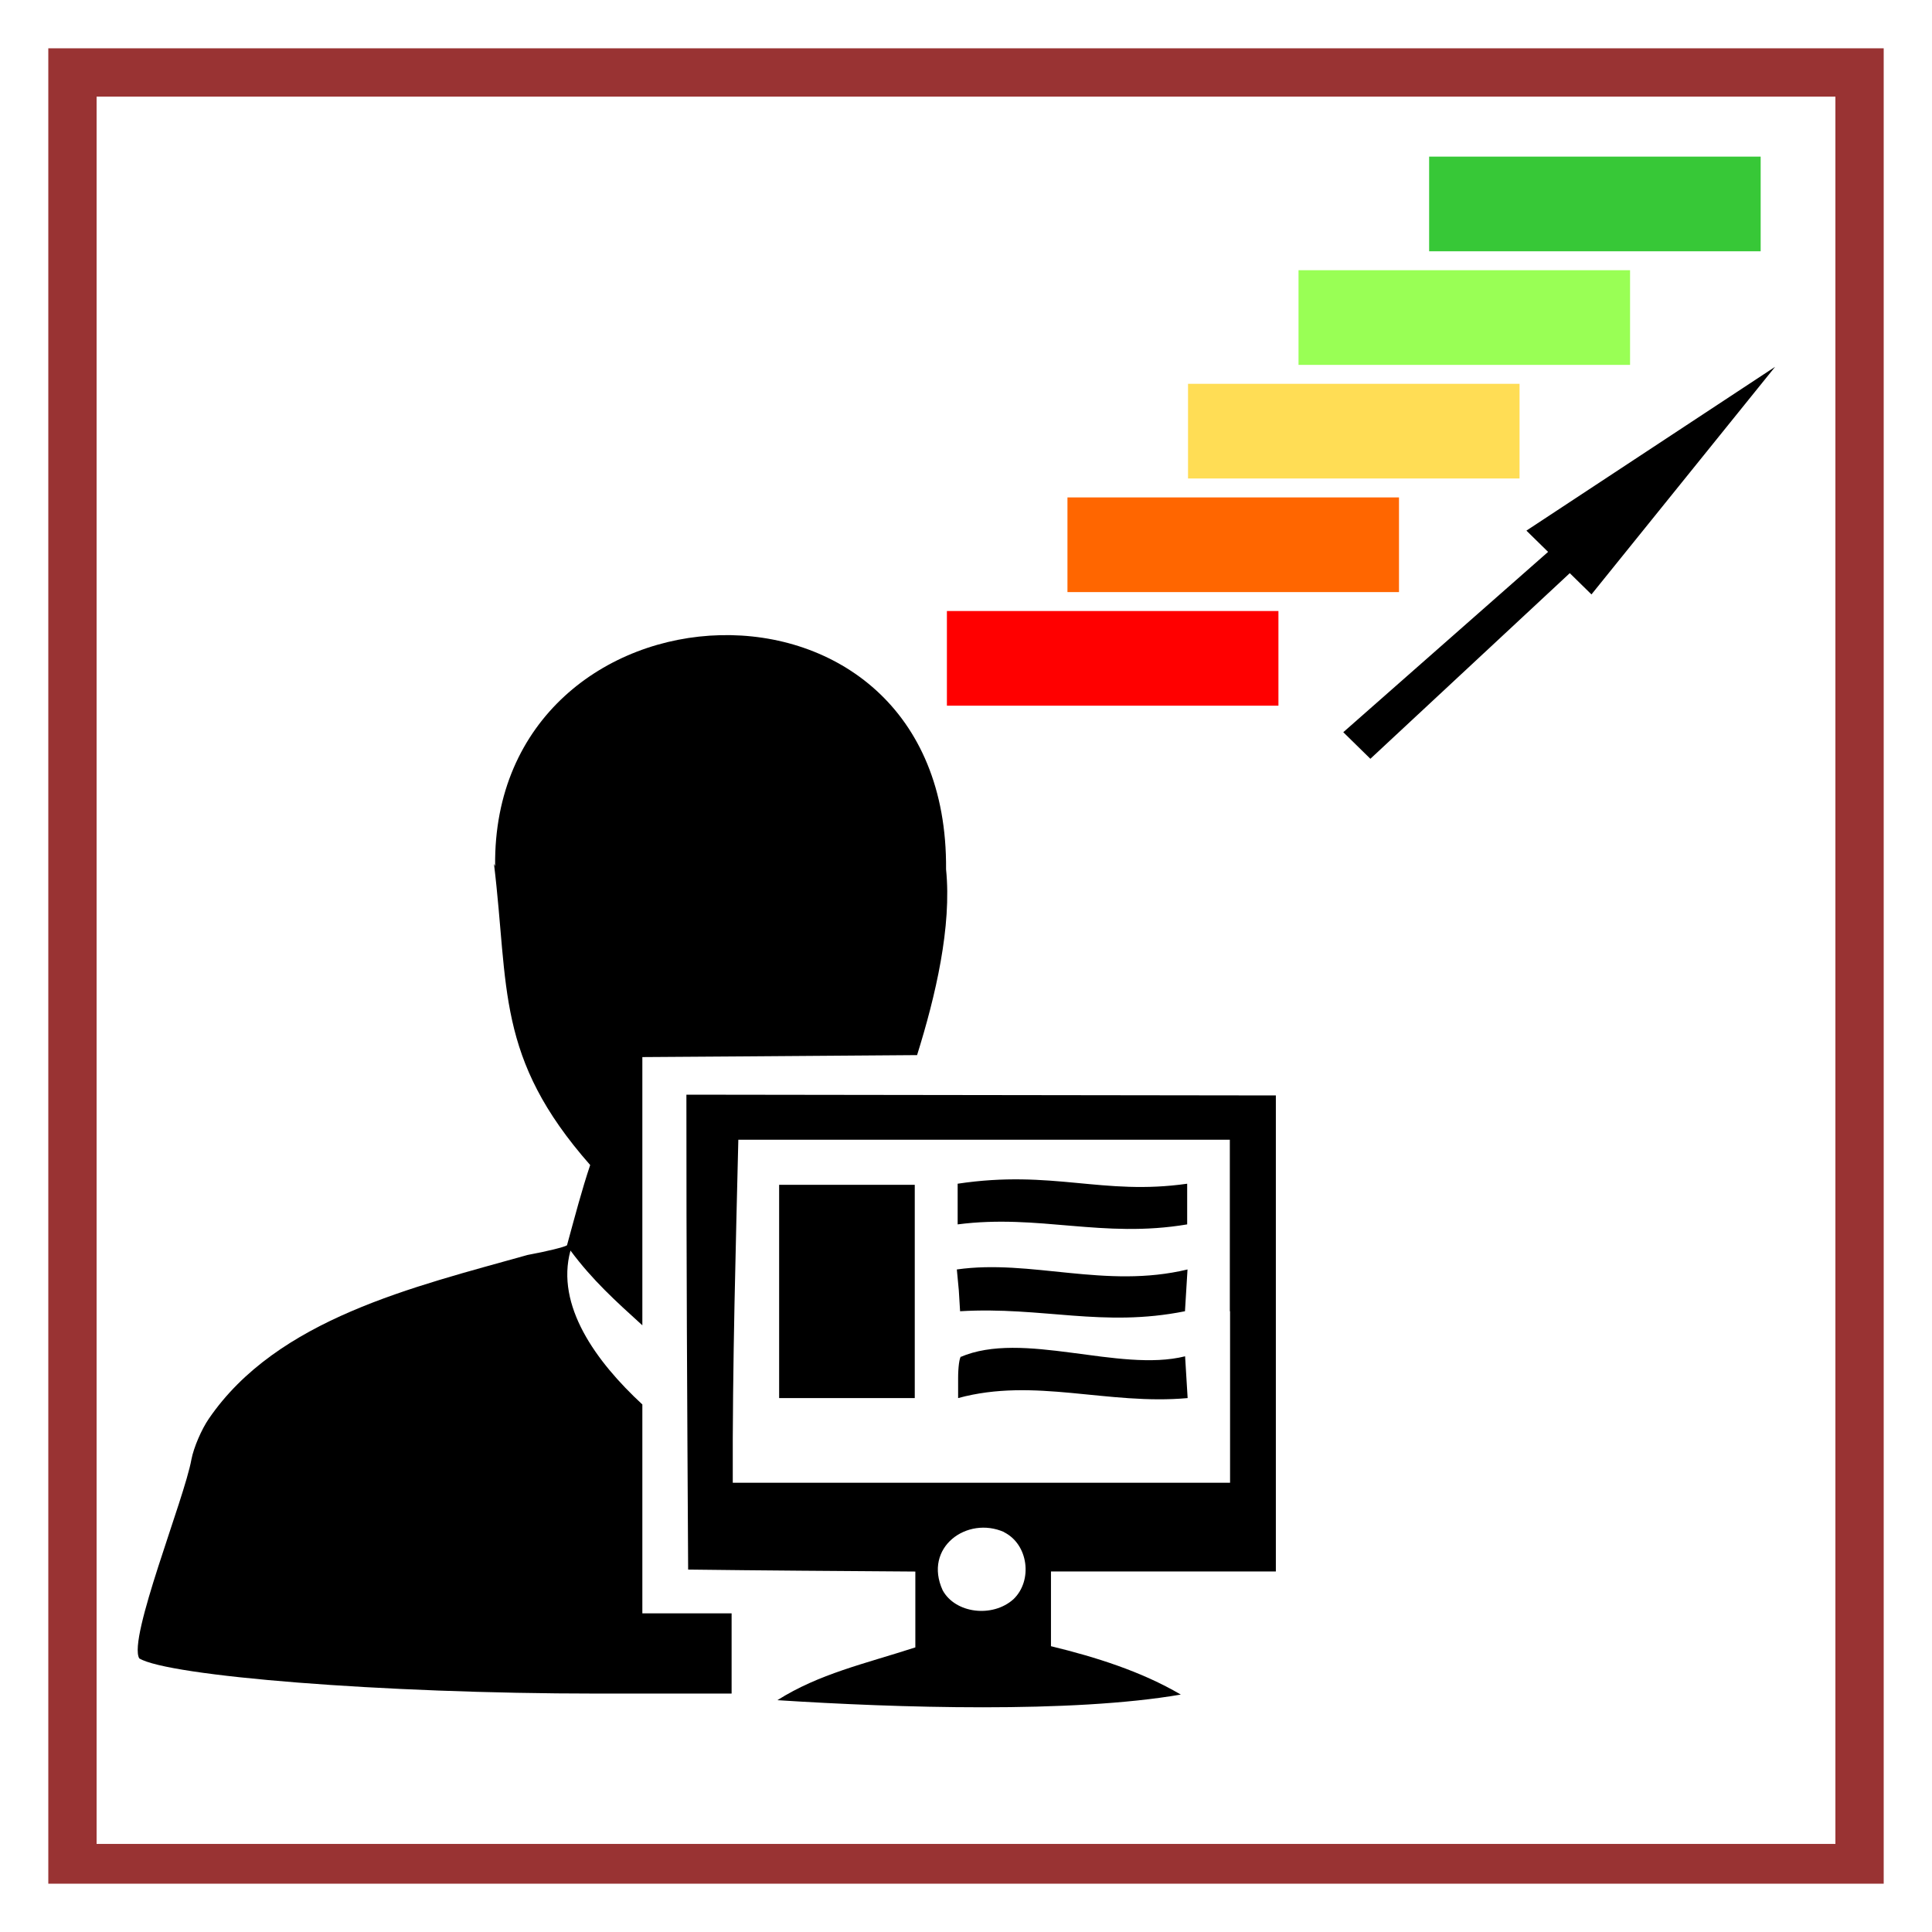 <?xml version="1.0" encoding="UTF-8" standalone="no"?>
<svg
   xmlns:dc="http://purl.org/dc/elements/1.1/"
   xmlns:cc="http://creativecommons.org/ns#"
   xmlns:rdf="http://www.w3.org/1999/02/22-rdf-syntax-ns#"
   xmlns:svg="http://www.w3.org/2000/svg"
   xmlns="http://www.w3.org/2000/svg"
   xmlns:sodipodi="http://sodipodi.sourceforge.net/DTD/sodipodi-0.dtd"
   xmlns:inkscape="http://www.inkscape.org/namespaces/inkscape"
   version="1.1"
   viewBox="0 0 1000 1000"
   id="svg899"
   sodipodi:docname="CMMI.svg"
   inkscape:version="0.92.2 (5c3e80d, 2017-08-06)">
  <sodipodi:namedview
     pagecolor="#ffffff"
     bordercolor="#666666"
     borderopacity="1"
     objecttolerance="10"
     gridtolerance="10"
     guidetolerance="10"
     inkscape:pageopacity="0"
     inkscape:pageshadow="2"
     inkscape:window-width="2560"
     inkscape:window-height="1417"
     id="namedview1142"
     showgrid="true"
     inkscape:zoom="0.85347789"
     inkscape:cx="37.282519"
     inkscape:cy="566.28003"
     inkscape:window-x="-8"
     inkscape:window-y="-8"
     inkscape:window-maximized="1"
     inkscape:current-layer="svg899">
    <inkscape:grid
       type="xygrid"
       id="grid2331" />
  </sodipodi:namedview>
  <defs
     id="defs903" />
  <path
     style="fill:#993333;stop-color:#000000"
     d="M 25 25 L 25 975 L 975 975 L 975 25 L 25 25 z M 50 50 L 950 50 L 950 954.412 L 50 954.412 L 50 50 z "
     id="path897" />
  <rect
     style="opacity:0;fill:#ff2a2a;fill-opacity:1;fill-rule:nonzero;stroke:#993333;stroke-width:12.472;stroke-linejoin:miter;stroke-miterlimit:4;stroke-dasharray:none;stroke-dashoffset:0;stroke-opacity:1"
     id="rect2256"
     width="111.019"
     height="66.28"
     x="114.333"
     y="575.808" />
  <rect
     style="opacity:0;fill:#ff2a2a;fill-opacity:1;fill-rule:nonzero;stroke:#993333;stroke-width:12.472;stroke-linejoin:miter;stroke-miterlimit:4;stroke-dasharray:none;stroke-dashoffset:0;stroke-opacity:1"
     id="rect2258"
     width="115.99"
     height="68.766"
     x="134.217"
     y="542.668" />
  <g
     id="g1421"
     transform="matrix(0.52,0,0,0.49,443.315,-26.736)">
    <path
       inkscape:transform-center-y="-570.39529"
       inkscape:transform-center-x="-2359.9738"
       style="fill:#ff0000;stroke-width:1.206"
       id="path2230-8-59"
       d="M 90,800 H 420 V 700 H 90 Z"
       inkscape:connector-curvature="0" />
    <path
       inkscape:transform-center-y="-570.39529"
       inkscape:transform-center-x="-2359.9738"
       style="fill:#ff6600;stroke-width:1.206"
       id="path2230-8-59-3"
       d="M 210,680 H 540 V 580 H 210 Z"
       inkscape:connector-curvature="0" />
    <path
       inkscape:transform-center-y="-570.39529"
       inkscape:transform-center-x="-2359.9738"
       style="fill:#ffdd55;stroke-width:1.206"
       id="path2230-8-59-9"
       d="M 330,560 H 660 V 460 H 330 Z"
       inkscape:connector-curvature="0" />
    <path
       inkscape:transform-center-y="-570.39529"
       inkscape:transform-center-x="-2359.9738"
       style="fill:#99ff55;stroke-width:1.206"
       id="path2230-8-59-38"
       d="M 440,440 H 770 V 340 H 440 Z"
       inkscape:connector-curvature="0" />
    <path
       inkscape:transform-center-y="-570.39529"
       inkscape:transform-center-x="-2359.9738"
       style="fill:#37c837;stroke-width:1.206"
       id="path2230-8-59-2"
       d="M 570,320 H 900 V 220 H 570 Z"
       inkscape:connector-curvature="0" />
    <path
       style="stroke-width:0.341"
       inkscape:connector-curvature="0"
       d="m 914.37,442.051 -247.532,173.025 21.581,22.462 -203.873,190.474 26.976,28.078 L 710,660 l 21.581,22.462 z"
       id="path2381" />
  </g>
  <g
     id="g1449"
     transform="matrix(0.6,0,0,0.569,66.68,316.24)">
    <path
       id="path1423"
       d="m 315,230 c 13,113 1.2,176 83,274 -7.3,23 -13,46 -20,73 -1.8,1.5 -17,5.5 -34,8.8 -98,29 -216,58 -275,149 -6.2,9.5 -13,26 -15,37 -6.1,36 -55,163 -45,181 25,16 208,32 395,32 h 116 v -73 h -77 v -190 c -40,-39 -75,-90 -62,-140 19,27 39,46 62,68 v -244 c 0,0 158,-1.1 237,-1.8 16,-54 30,-117 25,-169 2.3,-295 -392,-272 -389,-2.9 z"
       inkscape:connector-curvature="0" />
    <path
       id="path1425"
       d="m 481,440 c -0.039,152 0.63,270 1.5,432 65,0.88 131,1.3 196,1.8 v 69 c -44,15 -83,24 -119,48 103,7 254,12 348,-5.1 -34,-21 -73,-34 -112,-44 v -68 h 194 v -433 z M 950,637 V 793 H 521 c -0.41,-107 2.8,-222 4.8,-312 h 424 V 637 Z M 755,838 c 21,11 25,44 8.1,61 -18,17 -50,13 -61,-8.1 -17,-39 21,-68 53,-53 z"
       inkscape:connector-curvature="0" />
    <path
       id="path1427"
       d="M 561,716 H 678 V 522 H 561 Z"
       inkscape:connector-curvature="0" />
    <path
       id="path1429"
       d="m 715,540 v 18 c 70,-9.6 125,13 198,0 v -37 c -73,11 -116,-13 -198,0 z"
       inkscape:connector-curvature="0" />
    <path
       id="path1431"
       d="m 716,618 1.1,19 c 71,-4.4 123,15 194,0 l 1.1,-19 1.1,-19 c -71,18 -135,-9.6 -199,0 z"
       inkscape:connector-curvature="0" />
    <path
       id="path1433"
       d="m 718,678 c -1.5,1.1 -2.6,10 -2.6,20 v 18 c 66,-19 129,6.6 198,0 l -1.1,-19 -1.1,-19 c -57,15 -140,-24 -194,0.74 z"
       inkscape:connector-curvature="0" />
  </g>
</svg>
